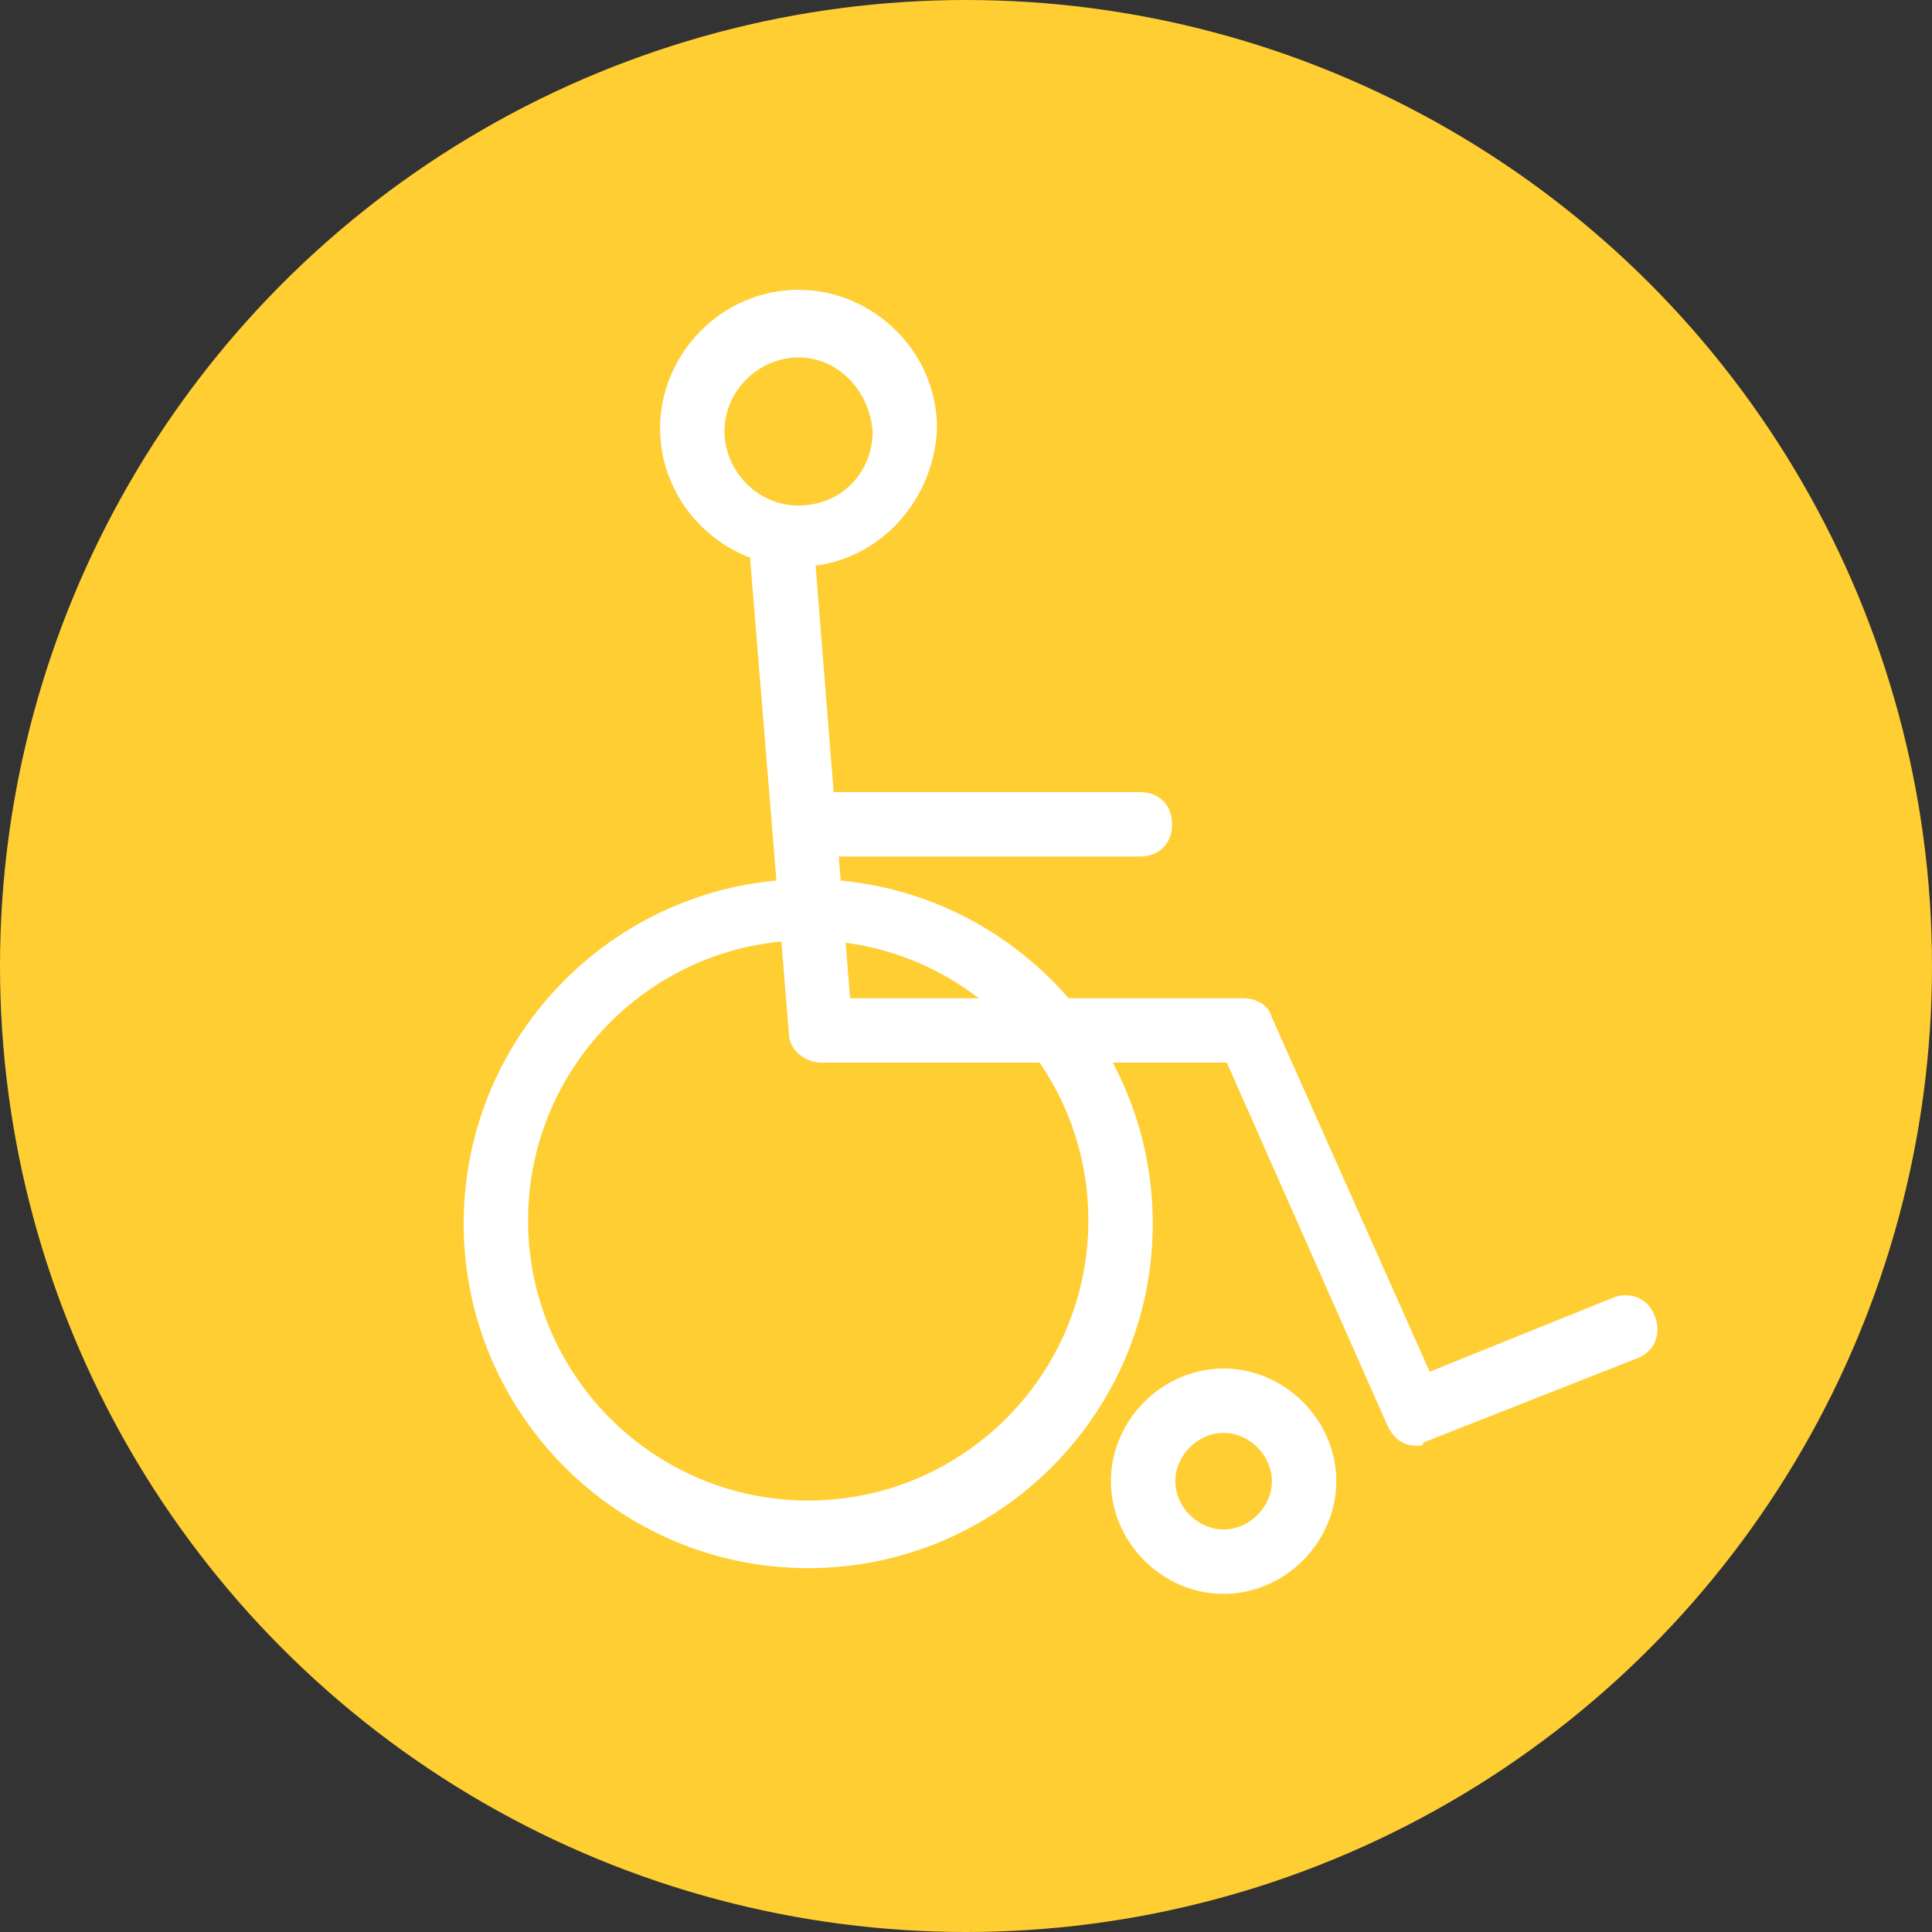 <?xml version="1.0" encoding="utf-8"?>
<!-- Generator: Adobe Illustrator 25.0.1, SVG Export Plug-In . SVG Version: 6.00 Build 0)  -->
<svg version="1.1" xmlns="http://www.w3.org/2000/svg" xmlns:xlink="http://www.w3.org/1999/xlink" x="0px" y="0px"
	 viewBox="0 0 60 60" style="enable-background:new 0 0 60 60;" xml:space="preserve">
<rect x="0" y="0" width="60" height="60" fill="#333333" stroke="none"/>
<style type="text/css">
	.st0{display:none;}
	.st1{display:inline;}
	.st2{fill:#FFCE32;}
	.st3{fill:#FFFFFF;}
	.st4{display:inline;fill:#FFCE32;}
	.st5{display:inline;fill:#FFFFFF;}
</style>
<g id="Ebene_1" class="st0">
	<g class="st1">
		<path class="st2" d="M45.3,55.8c-0.7,0.4-1.3,0.7-2,1.1C44,56.6,44.6,56.2,45.3,55.8z"/>
		<path class="st2" d="M19.1,23.5c0-1.9-1.5-3.4-3.4-3.4s-3.4,1.5-3.4,3.4c0,1.9,1.5,3.4,3.4,3.4S19.1,25.4,19.1,23.5z"/>
		<path class="st2" d="M33.4,35.4c0-1.9-1.5-3.4-3.4-3.4c-1.9,0-3.4,1.5-3.4,3.4s1.5,3.4,3.4,3.4C31.9,38.9,33.4,37.3,33.4,35.4z"/>
		<path class="st2" d="M47.7,23.5c0-1.9-1.5-3.4-3.4-3.4s-3.4,1.5-3.4,3.4c0,1.9,1.5,3.4,3.4,3.4S47.7,25.4,47.7,23.5z"/>
		<path class="st2" d="M60,30C60,13.4,46.6,0,30,0C13.4,0,0,13.4,0,30c0,11,5.9,20.6,14.7,25.8V28.9c-2.5-0.5-4.4-2.7-4.4-5.3
			c0-3,2.4-5.4,5.4-5.4s5.4,2.4,5.4,5.4c0,2.7-1.9,4.9-4.4,5.3v28c4,2,8.5,3.1,13.3,3.1c-0.3,0-0.7,0-1,0V40.8
			c-2.5-0.5-4.4-2.7-4.4-5.3c0-3,2.4-5.4,5.4-5.4c3,0,5.4,2.4,5.4,5.4c0,2.7-1.9,4.9-4.4,5.3V60c-0.3,0-0.7,0-1,0
			c4.8,0,9.3-1.1,13.3-3.1v-28c-2.5-0.5-4.4-2.7-4.4-5.3c0-3,2.4-5.4,5.4-5.4s5.4,2.4,5.4,5.4c0,2.7-1.9,4.9-4.4,5.3v26.9
			C54.1,50.6,60,41,60,30z"/>
		<path class="st2" d="M16.7,56.9c-0.7-0.3-1.3-0.7-2-1.1C15.4,56.2,16,56.6,16.7,56.9z"/>
		<path class="st3" d="M31,40.8c2.5-0.5,4.4-2.7,4.4-5.3c0-3-2.4-5.4-5.4-5.4c-3,0-5.4,2.4-5.4,5.4c0,2.7,1.9,4.9,4.4,5.3V60
			c0.3,0,0.7,0,1,0s0.7,0,1,0V40.8z M26.6,35.4c0-1.9,1.5-3.4,3.4-3.4c1.9,0,3.4,1.5,3.4,3.4s-1.5,3.4-3.4,3.4
			C28.1,38.9,26.6,37.3,26.6,35.4z"/>
		<path class="st3" d="M49.7,23.5c0-3-2.4-5.4-5.4-5.4s-5.4,2.4-5.4,5.4c0,2.7,1.9,4.9,4.4,5.3v28l0,0l0,0c0.7-0.3,1.3-0.7,2-1.1
			l0,0l0,0V28.9C47.8,28.4,49.7,26.2,49.7,23.5z M40.9,23.5c0-1.9,1.5-3.4,3.4-3.4s3.4,1.5,3.4,3.4c0,1.9-1.5,3.4-3.4,3.4
			S40.9,25.4,40.9,23.5z"/>
		<path class="st3" d="M21.1,23.5c0-3-2.4-5.4-5.4-5.4s-5.4,2.4-5.4,5.4c0,2.7,1.9,4.9,4.4,5.3v26.9l0,0c0,0,0,0,0,0
			c0.7,0.4,1.3,0.7,2,1.1c0,0,0,0,0,0l0,0v-28C19.2,28.4,21.1,26.2,21.1,23.5z M12.3,23.5c0-1.9,1.5-3.4,3.4-3.4s3.4,1.5,3.4,3.4
			c0,1.9-1.5,3.4-3.4,3.4S12.3,25.4,12.3,23.5z"/>
	</g>
</g>
<g id="Ebene_2" class="st0">
	<circle class="st4" cx="30" cy="30" r="30"/>
	<g class="st1">
		<path class="st3" d="M23.8,29.1c-0.9,0-1.7,0-2.6,0l-1.5,0l-1.2,0c-0.9,0-1.9,0-2.8,0c-1.5,0-2.1,0.6-2.2,2.2c0,0.1,0,0.3,0,0.4
			c0,0.5,0,1,0.4,1.5c0.4,0.4,1,0.5,1.4,0.5l1.5,0c0.6,0,1.2,0,1.8,0c1.2,0,2.1,0,3,0c0.9,0,1.7-0.6,2-0.9c0.5-0.4,0.8-0.9,1.1-1.3
			l0.2-0.3c0.1-0.2,0.5-0.8,0.2-1.4C24.7,29.1,24,29.1,23.8,29.1z M18.4,30.7l1.2,0l1.3,0c0.7,0,1.5,0,2.2,0
			c-0.2,0.3-0.4,0.6-0.6,0.8c-0.4,0.3-0.8,0.5-1.1,0.5c-1.6,0.1-3.3,0-4.9,0l-1.4,0c-0.1,0-0.2,0-0.2,0c0-0.1,0-0.1,0-0.3
			c0-0.1,0-0.2,0-0.4c0-0.7,0-0.7,0.6-0.7C16.6,30.7,17.5,30.7,18.4,30.7z"/>
		<path class="st3" d="M50.4,24c-0.1-0.8-0.8-1.9-2-2.4c-0.8-0.3-1.6-0.2-2.4,0.4c-0.6-0.8-1.1-1.5-1.7-2.3l-0.2-0.2
			c-0.7-0.9-1.4-1.9-2.1-2.8c-1.1-1.4-2.6-2.2-4.6-2.2l-7.4,0l-7.4,0c-2,0-3.6,0.7-4.6,2.2c-0.7,1-1.4,1.9-2.1,2.9
			c-0.6,0.8-1.2,1.7-1.9,2.5c-0.8-0.7-1.7-0.9-2.5-0.6c-1.2,0.5-1.8,1.5-2,2.4c-0.1,0.6,0.1,1.2,0.4,1.5c0.4,0.3,1.1,0.5,2.1,0.6
			c-0.1,0.3-0.2,0.6-0.3,0.9l0,0.1c-0.1,0.4-0.1,0.8-0.2,1.1c-0.2,0.8-0.3,1.7-0.4,2.5c-0.1,3.6-0.1,7.2-0.1,10.7l0,1.8
			c0,1.2,0.8,2,2.1,2c0.5,0,1.1,0,1.6,0c0.5,0,0.9,0,1.4,0l0.7,0c1.6,0,2.3-0.7,2.3-2.3c0-0.6,0-1.2,0-1.8c3.6,0.3,7.2,0.4,11.1,0.5
			c3.9,0,7.5-0.2,11.1-0.5c0,0.6,0,1.2,0,1.8c0,1.6,0.7,2.3,2.3,2.3l0.5,0c1.1,0,2.1,0,3.1,0c1.3,0,2.1-0.8,2.1-2l0-1.8
			c0-3.5,0-7.1-0.1-10.7c0-0.9-0.2-1.7-0.4-2.6c-0.1-0.4-0.1-0.7-0.2-1.1l0-0.1c-0.1-0.3-0.2-0.6-0.3-0.9c0.5-0.1,1.4-0.2,1.8-0.6
			C50.4,25.2,50.5,24.6,50.4,24z M42,39.6c-3.8,0.3-7.7,0.5-11.8,0.5c-4.1,0-8-0.2-11.8-0.5l-0.9-0.1l0,1.7c0,0.6,0,1.2,0,1.8
			c0,0.7,0,0.7-0.7,0.7l-0.5,0c-1,0-2.1,0-3.1,0c-0.5,0-0.5-0.2-0.5-0.4l0-1.8c0-3.5,0-7.1,0.1-10.7c0-0.7,0.2-1.5,0.3-2.3
			c0.1-0.4,0.1-0.7,0.2-1.1c0.3-0.7,0.5-1.3,0.7-1.8l0.5-1.2l0,0l0.4-0.6c0.1-0.1,0.1-0.2,0.1-0.2c0.8-1,1.5-2,2.3-3.1
			c0.7-0.9,1.4-1.9,2.1-2.8c0.8-1,1.9-1.5,3.4-1.5l7.4,0l7.4,0c1.5,0,2.6,0.5,3.4,1.5c0.7,0.9,1.3,1.8,2,2.7l0.1,0.2
			c0.7,1,1.5,2,2.3,3.1l0.6,0.8l0.7-0.7c0.2-0.3,0.8-0.9,1.3-0.7c0.7,0.3,1,0.9,1,1.2c-0.3,0.1-1,0.3-1.9,0.3l-1.2,0l0.5,1.1
			c0.2,0.5,0.5,1.1,0.7,1.8c0.1,0.4,0.1,0.8,0.2,1.1c0.2,0.8,0.3,1.5,0.3,2.3c0.1,3.6,0.1,7.2,0.1,10.7l0,1.8c0,0.2,0,0.4-0.5,0.4
			c-1,0-2.1,0-3.1,0l-0.5,0c-0.7,0-0.7,0-0.7-0.7c0-0.6,0-1.2,0-1.8l0-1.7L42,39.6z M11.1,24.3c0-0.2,0.3-0.9,1-1.2
			c0.4-0.2,1,0.3,1.4,0.8l0.5,0.6l-0.8,0C12.3,24.6,11.4,24.4,11.1,24.3z"/>
		<path class="st3" d="M45.1,33.7c0.4,0,1-0.1,1.4-0.5c0.4-0.4,0.4-1,0.4-1.5c0-0.1,0-0.2,0-0.3l0-0.1c-0.1-1.6-0.7-2.2-2.2-2.2
			c-0.9,0-1.9,0-2.8,0l-1.2,0l-1.6,0c-0.8,0-1.7,0-2.5,0c-0.6,0-1.1,0.2-1.3,0.6c-0.3,0.6,0.1,1.2,0.2,1.4l0.2,0.3
			c0.3,0.5,0.6,0.9,1.1,1.3c0.3,0.3,1.1,0.9,2,0.9c0.9,0,1.8,0,3,0c0.6,0,1.2,0,1.8,0L45.1,33.7z M45.3,32.1c0,0-0.1,0-0.2,0l-1.3,0
			c-1.6,0-3.3,0-5,0c-0.3,0-0.7-0.2-1.1-0.5c-0.2-0.2-0.4-0.5-0.6-0.8c0.7,0,1.3,0,2,0l1.6,0l1.2,0l0.9,0c0.6,0,1.2,0,1.9,0
			c0.6,0,0.6,0,0.6,0.7l0,0.4C45.3,31.9,45.3,32,45.3,32.1z"/>
		<path class="st3" d="M42.9,26.5c0.7-0.1,1.2-0.5,1.4-1c0.2-0.5,0.2-1.2-0.1-1.7c-0.4-0.6-0.8-1.2-1.3-1.8l-0.2-0.3
			c-0.5-0.6-0.9-1.3-1.4-1.9l-0.6-0.8c-0.9-1.2-2.2-1.9-3.7-1.9l-6.8,0l-6.7,0c0,0,0,0,0,0c-1.5,0-2.8,0.6-3.7,1.9L19,19.7
			c-0.5,0.6-1,1.3-1.4,1.9l-0.2,0.3c-0.4,0.6-0.9,1.2-1.3,1.8c-0.3,0.6-0.4,1.2-0.1,1.7c0.3,0.6,0.8,0.9,1.4,1
			c0.3,0.1,0.7,0.1,1,0.1l11.8,0l11.8,0C42.2,26.6,42.6,26.6,42.9,26.5z M23.4,18.6v-0.1V18.6l6.8,0l6.8,0c1,0,1.8,0.4,2.5,1.2
			l0.7,0.9c0.5,0.6,0.9,1.2,1.4,1.8l0.2,0.3c0.4,0.5,0.8,1.1,1.2,1.7c0,0,0.1,0.2,0.1,0.2c0,0.1-0.1,0.1-0.2,0.1c-0.2,0-0.5,0-0.7,0
			l-11.8,0l-11.8,0c-0.3,0-0.5,0-0.7,0c-0.1,0-0.2-0.1-0.2-0.1c0-0.1,0-0.2,0.1-0.2c0.4-0.6,0.8-1.1,1.2-1.7l0.2-0.3
			c0.5-0.6,0.9-1.3,1.4-1.9l0.6-0.8C21.5,19,22.3,18.6,23.4,18.6z"/>
	</g>
</g>
<g id="Ebene_3">
	<circle class="st2" cx="30" cy="30" r="30"/>
	<g>
		<path class="st3" d="M25.1,48.7c-5.9,0-10.7-4.8-10.7-10.7s4.8-10.7,10.7-10.7c5.9,0,10.7,4.8,10.7,10.7S31,48.7,25.1,48.7z
			 M25.1,29.2c-4.8,0-8.7,3.9-8.7,8.7s3.9,8.7,8.7,8.7c4.8,0,8.7-3.9,8.7-8.7S29.9,29.2,25.1,29.2z"/>
		<path class="st3" d="M38,49.5c-1.9,0-3.5-1.6-3.5-3.5s1.6-3.5,3.5-3.5s3.5,1.6,3.5,3.5S39.9,49.5,38,49.5z M38,44.5
			c-0.8,0-1.5,0.7-1.5,1.5s0.7,1.5,1.5,1.5s1.5-0.7,1.5-1.5S38.8,44.5,38,44.5z"/>
		<path class="st3" d="M24.8,17.6c-2.3,0-4.3-1.9-4.3-4.3c0-2.3,1.9-4.3,4.3-4.3c2.3,0,4.3,1.9,4.3,4.3C29,15.7,27.1,17.6,24.8,17.6
			z M24.8,11.1c-1.2,0-2.3,1-2.3,2.3c0,1.2,1,2.3,2.3,2.3s2.3-1,2.3-2.3C27,12.1,26,11.1,24.8,11.1z"/>
		<path class="st3" d="M44,44.9c-0.4,0-0.7-0.2-0.9-0.6l-5-11.3H25.5c-0.5,0-1-0.4-1-0.9l-1.2-14.7c0-0.6,0.4-1,0.9-1.1
			c0.5-0.1,1,0.4,1.1,0.9l1.1,13.8h12.2c0.4,0,0.8,0.2,0.9,0.6l4.9,11l5.7-2.3c0.5-0.2,1.1,0,1.3,0.6c0.2,0.5,0,1.1-0.6,1.3
			l-6.6,2.6C44.2,44.9,44.1,44.9,44,44.9z"/>
	</g>
	<path class="st3" d="M35.4,26.6h-9.7c-0.6,0-1-0.4-1-1s0.4-1,1-1h9.7c0.6,0,1,0.4,1,1S36,26.6,35.4,26.6z"/>
</g>
<g id="Ebene_4" class="st0">
	<circle class="st4" cx="30" cy="30" r="30"/>
	<path class="st5" d="M43,45.7h-1.8c-2.7,0-2.7-1.6-2.7-1.7v-9.4c-0.9-1-1-1.6-1-1.8V22.1c0-0.4,0.3-0.6,0.7-0.6h7.9
		c0.4,0,0.7,0.3,0.7,0.6v6.8c0.1-0.2,0.3-0.3,0.6-0.3h2c0.4,0,0.7,0.3,0.7,0.6v15.7c0,0.4-0.3,0.7-0.7,0.7h-2.8
		c-0.4,0-0.7-0.3-0.7-0.7s0.3-0.7,0.7-0.7h2.1v-1.2h-2.5c-0.2,0-0.4-0.1-0.5-0.3V44C45.7,44.1,45.7,45.7,43,45.7z M41.6,44.4H43
		c1.1,0,1.4-0.3,1.4-0.4l0-9.6c0-0.2,0.1-0.3,0.2-0.5c0.7-0.8,0.8-1.1,0.8-1.1l0-10h-6.6v10c0,0,0,0,0,0c0,0,0.1,0.4,0.8,1.1
		c0.1,0.1,0.2,0.3,0.2,0.5V44c0,0.1,0.3,0.4,1.4,0.4H41.6z M45.7,34.6v7.5c0.1-0.2,0.3-0.3,0.5-0.3h0.5c0,0,0,0,0,0h1.9V29.9h-1.4
		c-0.2,0-0.5-0.1-0.6-0.3v3.3C46.7,33,46.6,33.6,45.7,34.6z M36.9,45.6H10.6c-0.4,0-0.6-0.3-0.6-0.7s0.3-0.7,0.6-0.7h26.3
		c0.4,0,0.7,0.3,0.7,0.7S37.3,45.6,36.9,45.6z M37.3,43.1h-2.1c-0.4,0-0.7-0.3-0.7-0.7s0.3-0.7,0.7-0.7h2.1c0.4,0,0.7,0.3,0.7,0.7
		S37.7,43.1,37.3,43.1z M31.1,43.1H10.6c-0.4,0-0.6-0.3-0.6-0.7V29.2c0-0.4,0.3-0.6,0.6-0.6h25.4c0.4,0,0.7,0.3,0.7,0.6
		s-0.3,0.6-0.7,0.6H11.3v11.9h19.8c0.4,0,0.7,0.3,0.7,0.7S31.4,43.1,31.1,43.1z M34.6,28.1c-0.4,0-0.7-0.3-0.7-0.6v-4.2h-6.9v4.2
		c0,0.4-0.3,0.6-0.6,0.6s-0.6-0.3-0.6-0.6v-4.9c0-0.4,0.3-0.6,0.6-0.6h8.2c0.4,0,0.7,0.3,0.7,0.6v4.9C35.2,27.9,34.9,28.1,34.6,28.1
		z M19,28.1h-3.6c-0.4,0-0.6-0.3-0.6-0.6s0.3-0.6,0.6-0.6H19c0.4,0,0.6,0.3,0.6,0.6S19.4,28.1,19,28.1z M22.9,26.1H11.7
		c-0.4,0-0.6-0.3-0.6-0.6v-7.1c0-0.4,0.3-0.6,0.6-0.6h11.2c0.4,0,0.6,0.3,0.6,0.6v7.1C23.5,25.8,23.2,26.1,22.9,26.1z M12.3,24.8
		h9.9V19h-9.9V24.8z M42.1,21c-1.8,0-3.3-1.5-3.3-3.3c0-1.8,1.5-3.3,3.3-3.3s3.3,1.5,3.3,3.3C45.5,19.5,44,21,42.1,21z M42.1,15.6
		c-1.1,0-2,0.9-2,2c0,1.1,0.9,2,2,2s2-0.9,2-2C44.2,16.5,43.2,15.6,42.1,15.6z M30.5,21c-1.8,0-3.3-1.5-3.3-3.3
		c0-1.8,1.5-3.3,3.3-3.3c1.8,0,3.3,1.5,3.3,3.3C33.9,19.5,32.4,21,30.5,21z M30.5,15.6c-1.1,0-2,0.9-2,2c0,1.1,0.9,2,2,2
		c1.1,0,2-0.9,2-2C32.6,16.5,31.6,15.6,30.5,15.6z"/>
</g>
<g id="Ebene_5" class="st0">
</g>
</svg>
